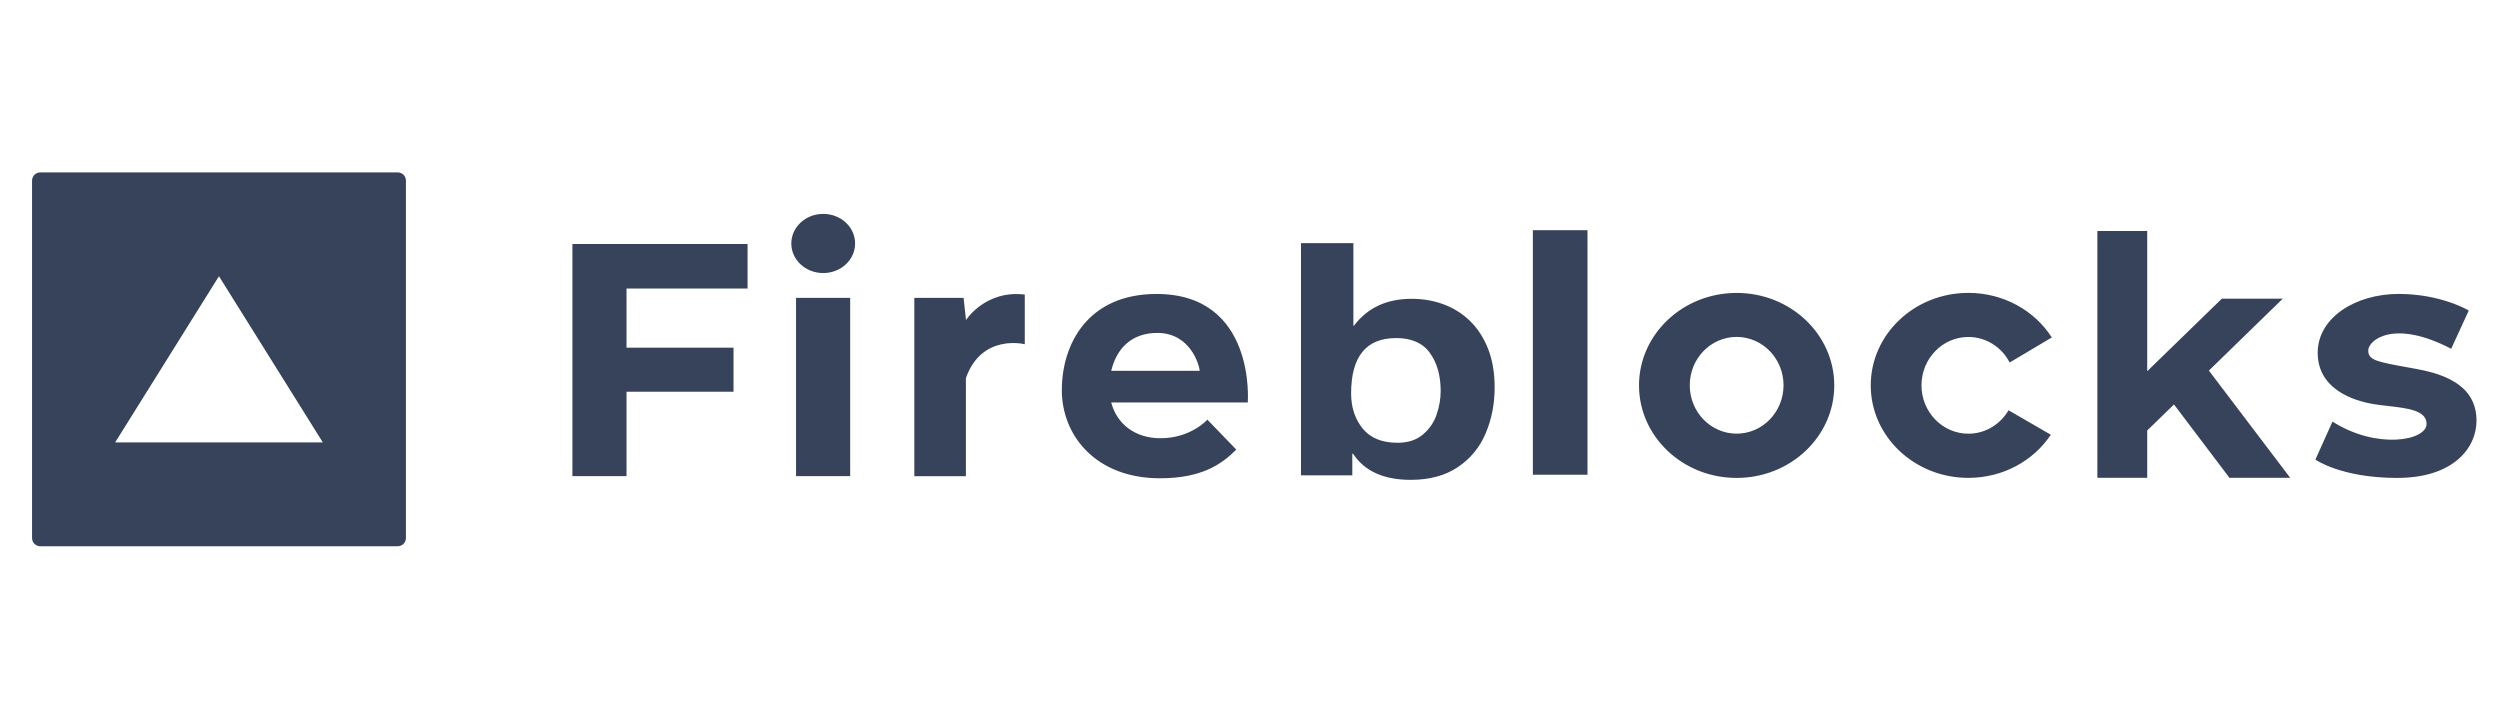 <svg width="234" height="68" viewBox="0 0 234 68" fill="none" xmlns="http://www.w3.org/2000/svg">
<g clip-path="url(#clip0_1695_18610)">
<path fill-rule="evenodd" clip-rule="evenodd" d="M74.067 22.79C74.067 24.322 75.405 25.558 77.053 25.558C78.7 25.558 80.038 24.322 80.038 22.79C80.038 21.257 78.7 20.02 77.053 20.02C75.405 20.02 74.067 21.257 74.067 22.79ZM79.577 44.563H74.51V27.88H79.577V44.563ZM143.476 44.434H148.589V21.544H143.476V44.434ZM214.348 44.72H208.676L203.485 37.857L200.979 40.294V44.72H196.313V21.622H200.979V34.747L207.966 27.954H213.67L206.752 34.687L214.357 44.715H214.348V44.72ZM224.501 27.511C228.516 27.511 231.077 29.066 231.077 29.066L229.43 32.647C224.077 29.846 221.668 31.826 221.668 32.809C221.668 33.713 222.466 33.861 225.42 34.396C225.706 34.452 226.015 34.511 226.347 34.567C230.076 35.264 231.802 36.842 231.802 39.38C231.802 41.919 229.642 44.734 224.381 44.734C219.12 44.734 216.72 43.017 216.72 43.017L218.322 39.459C222.447 42.099 227.127 41.254 227.127 39.676C227.127 38.416 225.364 38.213 223.569 38.005C223.112 37.95 222.655 37.904 222.231 37.834C220.103 37.493 216.937 36.334 216.937 33.021C216.937 29.707 220.505 27.511 224.52 27.511H224.51H224.501ZM188.001 38.397C187.235 39.713 185.841 40.594 184.24 40.594C181.817 40.594 179.851 38.568 179.851 36.067C179.851 33.566 181.817 31.54 184.24 31.54C185.911 31.54 187.374 32.513 188.103 33.93L192.049 31.586C190.447 29.08 187.544 27.414 184.24 27.414C179.196 27.414 175.102 31.29 175.102 36.071C175.102 40.852 179.196 44.729 184.24 44.729C187.489 44.729 190.346 43.118 191.956 40.691L187.987 38.393L187.997 38.402L188.001 38.397ZM162.55 31.535C160.127 31.535 158.161 33.561 158.161 36.062C158.161 38.563 160.127 40.59 162.55 40.59C164.973 40.59 166.939 38.563 166.939 36.062C166.939 33.561 164.973 31.535 162.55 31.535ZM162.55 44.734C157.496 44.734 153.412 40.857 153.412 36.076C153.412 31.295 157.506 27.418 162.55 27.418C167.594 27.418 171.687 31.295 171.687 36.076C171.687 40.857 167.594 44.734 162.55 44.734ZM130.669 31.641C132.123 31.641 133.185 32.112 133.849 33.049C134.514 33.985 134.846 35.162 134.846 36.584C134.846 37.327 134.721 38.06 134.468 38.803C134.214 39.547 133.78 40.174 133.175 40.677C132.571 41.189 131.782 41.443 130.808 41.443C129.354 41.443 128.27 40.996 127.55 40.119C126.83 39.228 126.465 38.13 126.465 36.824C126.465 33.372 127.873 31.646 130.66 31.646H130.669V31.641ZM126.677 30.497V22.757H121.772V44.494H126.576V42.468H126.645C127.72 44.102 129.516 44.914 132.054 44.914C133.803 44.914 135.28 44.512 136.457 43.723C137.633 42.925 138.515 41.872 139.064 40.543C139.622 39.228 139.899 37.797 139.899 36.256C139.899 34.895 139.692 33.685 139.281 32.642C138.87 31.604 138.307 30.732 137.587 30.035C136.867 29.338 136.032 28.821 135.104 28.48C134.177 28.138 133.185 27.968 132.142 27.968C129.797 27.968 128.002 28.803 126.733 30.483H126.664L126.673 30.492L126.677 30.497ZM104.013 34.705C104.484 32.693 105.855 31.161 108.324 31.161C111.434 31.161 112.256 34.193 112.293 34.705H104.013ZM99.385 36.51C99.385 40.765 102.573 44.766 108.568 44.766C112.445 44.766 114.319 43.483 115.717 42.08L113.008 39.279C113.008 39.279 111.476 41.019 108.619 41.019C106.252 41.019 104.535 39.694 104.009 37.668H116.792C116.792 37.668 117.591 27.515 108.25 27.515C101.789 27.515 99.389 32.25 99.389 36.501V36.51H99.385ZM90.191 27.889L90.408 29.855V29.97C90.408 29.97 92.204 27.123 95.919 27.571V32.222C95.919 32.222 91.894 31.184 90.408 35.388V44.572H85.581V27.88H90.201L90.191 27.889ZM54.204 22.836H69.973V27.008H58.643V32.541H68.658V36.667H58.643V44.568H53.576V22.836H54.218H54.208H54.204Z" fill="#37435A"/>
<path fill-rule="evenodd" clip-rule="evenodd" d="M37.225 16.135H3.775C3.342 16.135 3 16.476 3 16.91V50.355C3 50.789 3.342 51.13 3.775 51.13H37.22C37.654 51.13 37.995 50.789 37.995 50.355V16.91C37.995 16.476 37.654 16.135 37.22 16.135H37.225ZM10.781 41.406L10.772 41.416V41.406H10.781L20.495 25.854L30.215 41.406H10.781Z" fill="#37435A"/>
</g>
<defs>
<clipPath id="clip0_1695_18610">
<rect width="228.797" height="35" fill="white" transform="translate(3 16.135)"/>
</clipPath>
</defs>
</svg>
